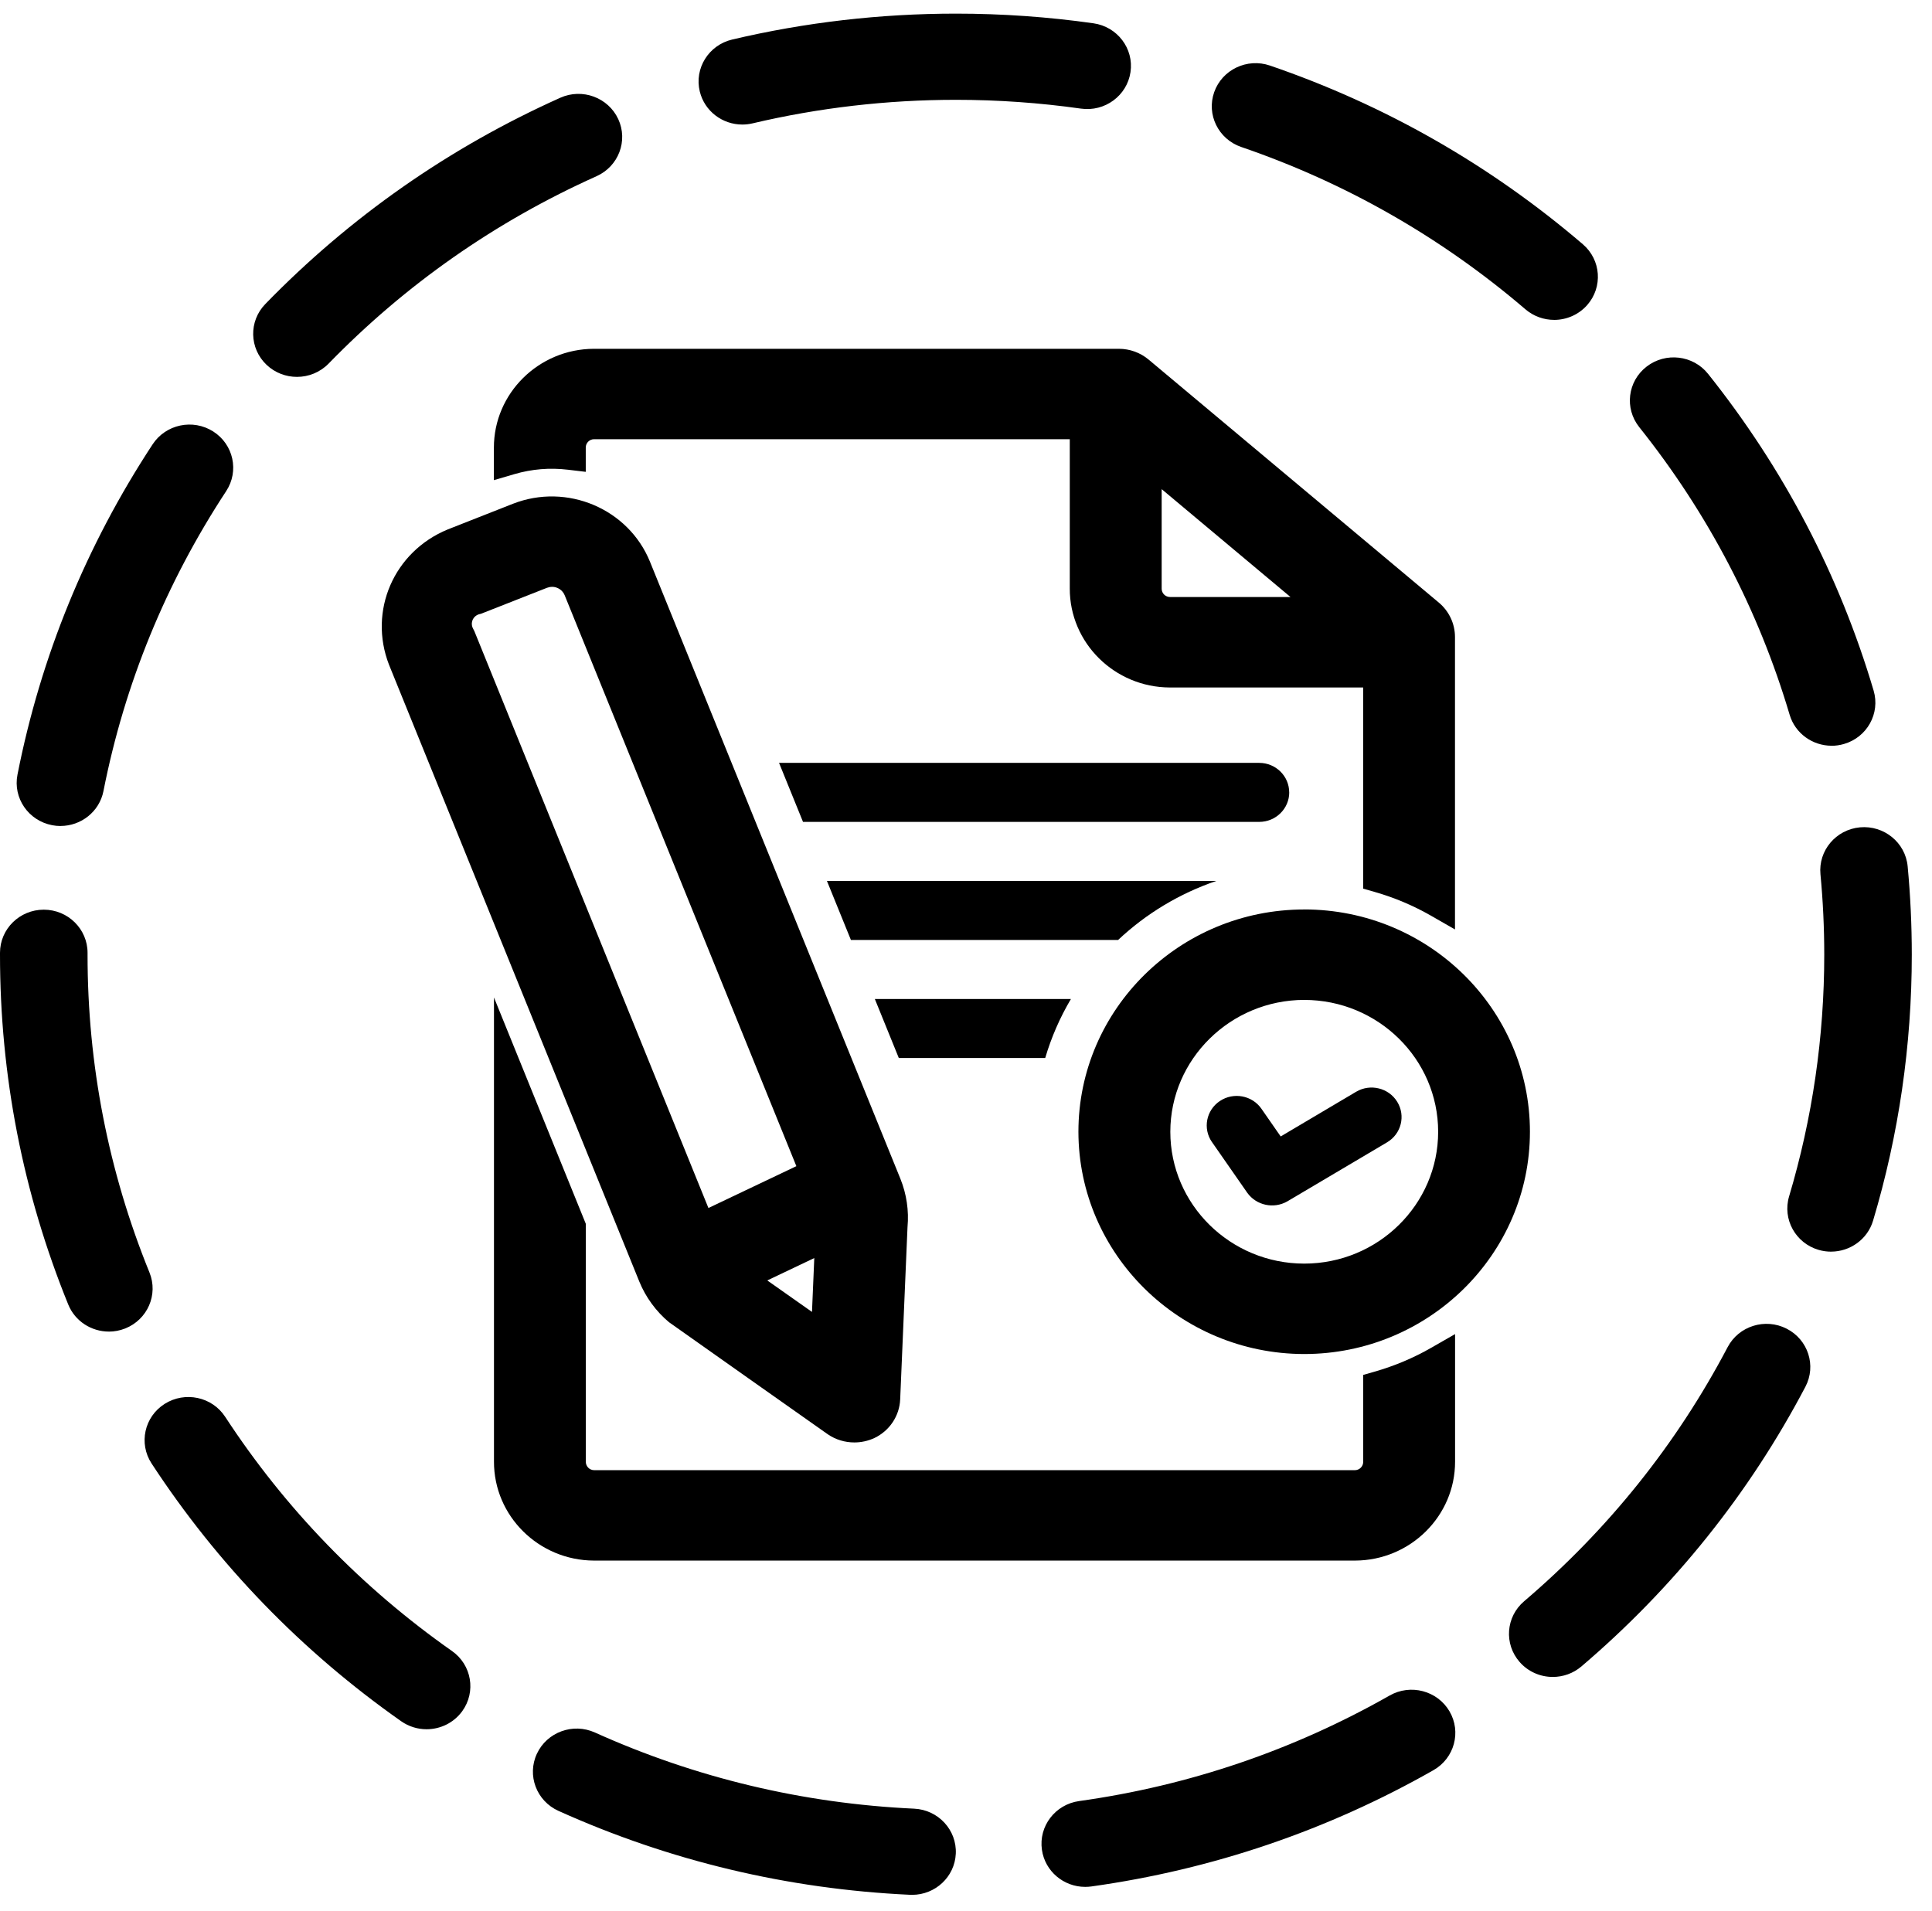 <svg width="91" height="90" viewBox="0 0 91 90" fill="none" xmlns="http://www.w3.org/2000/svg">
<path d="M31.524 62.29L31.529 62.295C31.585 62.341 38.922 67.514 38.989 67.561C39.361 67.816 39.798 67.946 40.241 67.946C40.561 67.946 40.885 67.877 41.187 67.737C41.902 67.394 42.368 66.695 42.4 65.913L42.745 57.802C42.817 57.031 42.7 56.244 42.41 55.526L30.616 26.462C29.6 23.962 26.705 22.736 24.16 23.73L21.087 24.94C18.551 25.984 17.337 28.778 18.324 31.315L30.112 60.367C30.414 61.109 30.902 61.775 31.523 62.293L31.524 62.29ZM36.141 60.314L38.354 59.26L38.246 61.798L36.139 60.314H36.141ZM26 27.642C26.257 27.642 26.499 27.794 26.599 28.044L37.51 54.932L33.368 56.903C26.057 38.884 22.347 29.741 22.341 29.725L22.291 29.628C22.155 29.404 22.229 29.115 22.456 28.98C22.499 28.956 22.546 28.936 22.594 28.926L22.651 28.913L25.765 27.688C25.842 27.659 25.922 27.644 26 27.644V27.642Z" fill="black"/>
<path d="M61.429 42.841C55.566 42.841 50.795 47.537 50.795 53.312C50.802 59.078 55.571 63.774 61.428 63.781C67.291 63.781 72.062 59.084 72.062 53.31C72.062 47.535 67.293 42.839 61.428 42.839L61.429 42.841ZM61.431 47.101C64.909 47.101 67.739 49.888 67.739 53.312C67.739 56.736 64.909 59.522 61.431 59.522C57.954 59.522 55.124 56.736 55.124 53.312C55.127 49.891 57.959 47.105 61.433 47.1L61.431 47.101Z" fill="black"/>
<path d="M57.086 53.796C57.086 53.796 57.086 53.798 57.088 53.8L58.746 56.183C59.173 56.781 59.996 56.959 60.637 56.589L65.333 53.809C66.001 53.413 66.216 52.559 65.812 51.901C65.41 51.245 64.545 51.033 63.878 51.426L60.322 53.532L59.417 52.23C58.978 51.595 58.098 51.433 57.455 51.865C56.811 52.297 56.645 53.163 57.084 53.796H57.086Z" fill="black"/>
<path d="M60.723 37.326C60.723 36.558 60.09 35.935 59.311 35.935H36.694L37.823 38.715H59.312C60.092 38.715 60.725 38.092 60.725 37.324L60.723 37.326Z" fill="black"/>
<path d="M64.75 64.61L64.209 64.765V68.858C64.211 69.073 64.035 69.249 63.825 69.252H27.985C27.766 69.251 27.59 69.073 27.592 68.851V57.647L23.267 46.986V68.85C23.262 71.411 25.373 73.501 27.976 73.511H63.828C66.429 73.501 68.54 71.411 68.536 68.851V62.842L67.408 63.489C66.573 63.968 65.68 64.344 64.751 64.61H64.75Z" fill="black"/>
<path d="M26.749 22.126L27.59 22.226V21.083C27.588 20.868 27.764 20.692 27.974 20.689H50.388V27.723C50.383 30.284 52.495 32.374 55.098 32.384H64.207V41.859L64.748 42.014C65.676 42.28 66.569 42.656 67.404 43.135L68.532 43.782V30.008C68.532 29.383 68.255 28.791 67.771 28.385L54.101 16.938C53.711 16.611 53.213 16.43 52.699 16.43H27.971C25.37 16.44 23.259 18.531 23.263 21.09V22.617L24.228 22.334C25.049 22.094 25.897 22.024 26.747 22.126H26.749ZM54.716 27.729V23.041L60.784 28.122H55.108C54.889 28.12 54.714 27.943 54.716 27.727V27.729Z" fill="black"/>
<path d="M57.289 41.496H38.95L40.079 44.276H52.665C53.986 43.033 55.563 42.085 57.291 41.496H57.289Z" fill="black"/>
<path d="M49.231 49.837C49.518 48.865 49.924 47.932 50.442 47.057H41.206L42.335 49.837H49.231Z" fill="black"/>
<path d="M42.962 89.256C42.929 89.256 42.897 89.256 42.864 89.254C37.099 88.986 31.528 87.656 26.304 85.301C25.269 84.834 24.814 83.629 25.288 82.61C25.762 81.591 26.985 81.142 28.021 81.609C32.762 83.746 37.822 84.954 43.058 85.197C44.194 85.25 45.074 86.202 45.019 87.321C44.968 88.409 44.054 89.256 42.961 89.256H42.962ZM51.114 88.881C50.105 88.881 49.221 88.15 49.076 87.135C48.916 86.026 49.7 84.997 50.827 84.839C56.003 84.116 60.924 82.442 65.454 79.867C66.44 79.306 67.701 79.638 68.272 80.609C68.841 81.581 68.504 82.822 67.517 83.384C62.529 86.221 57.108 88.064 51.408 88.861C51.31 88.874 51.213 88.881 51.116 88.881H51.114ZM20.092 81.456C19.678 81.456 19.259 81.333 18.895 81.078C14.209 77.784 10.254 73.699 7.139 68.936C6.523 67.992 6.798 66.736 7.756 66.129C8.715 65.523 9.99 65.794 10.606 66.738C13.436 71.067 17.03 74.779 21.291 77.772C22.217 78.423 22.433 79.692 21.772 80.605C21.369 81.16 20.735 81.456 20.09 81.456H20.092ZM73.138 78.992C72.561 78.992 71.986 78.754 71.579 78.29C70.833 77.442 70.926 76.16 71.788 75.427C75.748 72.05 78.973 68.023 81.374 63.457C81.898 62.461 83.142 62.071 84.153 62.587C85.165 63.103 85.561 64.328 85.037 65.324C82.395 70.349 78.846 74.782 74.487 78.497C74.097 78.829 73.617 78.992 73.138 78.992ZM5.129 62.724C4.311 62.724 3.536 62.242 3.214 61.448C1.082 56.208 0 50.663 0 44.971V44.881C0 43.76 0.923 42.85 2.062 42.85C3.2 42.85 4.124 43.76 4.124 44.881V44.983C4.124 50.146 5.105 55.18 7.04 59.939C7.464 60.98 6.95 62.161 5.893 62.579C5.641 62.678 5.382 62.725 5.127 62.725L5.129 62.724ZM86.249 58.959C86.057 58.959 85.86 58.933 85.666 58.877C84.574 58.562 83.948 57.432 84.269 56.356C85.367 52.675 85.925 48.845 85.925 44.971C85.925 43.709 85.865 42.433 85.746 41.182C85.641 40.066 86.474 39.076 87.608 38.971C88.741 38.869 89.746 39.688 89.853 40.804C89.983 42.18 90.048 43.58 90.048 44.969C90.048 49.232 89.436 53.448 88.224 57.5C87.96 58.384 87.137 58.958 86.245 58.958L86.249 58.959ZM2.85 38.909C2.72 38.909 2.588 38.897 2.456 38.871C1.337 38.657 0.606 37.592 0.823 36.491C1.917 30.932 4.059 25.695 7.19 20.928C7.81 19.986 9.085 19.716 10.042 20.324C10.999 20.934 11.272 22.19 10.655 23.132C7.812 27.462 5.867 32.215 4.873 37.263C4.683 38.233 3.818 38.907 2.851 38.907L2.85 38.909ZM86.272 35.128C85.379 35.128 84.556 34.553 84.294 33.667C82.831 28.735 80.449 24.177 77.21 20.119C76.507 19.236 76.662 17.961 77.557 17.269C78.454 16.576 79.749 16.729 80.452 17.61C84.017 22.08 86.641 27.098 88.25 32.529C88.569 33.606 87.942 34.734 86.848 35.047C86.654 35.103 86.461 35.13 86.269 35.13L86.272 35.128ZM13.987 17.753C13.474 17.753 12.96 17.566 12.561 17.19C11.738 16.414 11.71 15.128 12.498 14.32C16.486 10.217 21.161 6.949 26.39 4.605C27.426 4.14 28.648 4.592 29.121 5.611C29.593 6.632 29.134 7.835 28.099 8.3C23.349 10.429 19.102 13.399 15.478 17.127C15.072 17.543 14.531 17.753 13.989 17.753H13.987ZM73.202 15.068C72.721 15.068 72.24 14.903 71.849 14.569C67.893 11.182 63.389 8.609 58.462 6.923C57.387 6.554 56.817 5.397 57.191 4.339C57.565 3.28 58.741 2.72 59.816 3.088C65.242 4.945 70.2 7.777 74.554 11.505C75.414 12.242 75.504 13.524 74.758 14.371C74.35 14.832 73.776 15.069 73.2 15.069L73.202 15.068ZM34.964 5.867C34.032 5.867 33.188 5.241 32.961 4.311C32.695 3.221 33.378 2.125 34.485 1.863C37.917 1.053 41.465 0.642 45.026 0.642H45.029C47.194 0.642 49.373 0.795 51.502 1.097C52.629 1.257 53.412 2.287 53.248 3.397C53.086 4.506 52.039 5.277 50.913 5.116C48.977 4.842 46.999 4.702 45.029 4.702H45.026C41.787 4.702 38.565 5.075 35.446 5.811C35.285 5.849 35.123 5.867 34.964 5.867Z" fill="black"/>
</svg>
